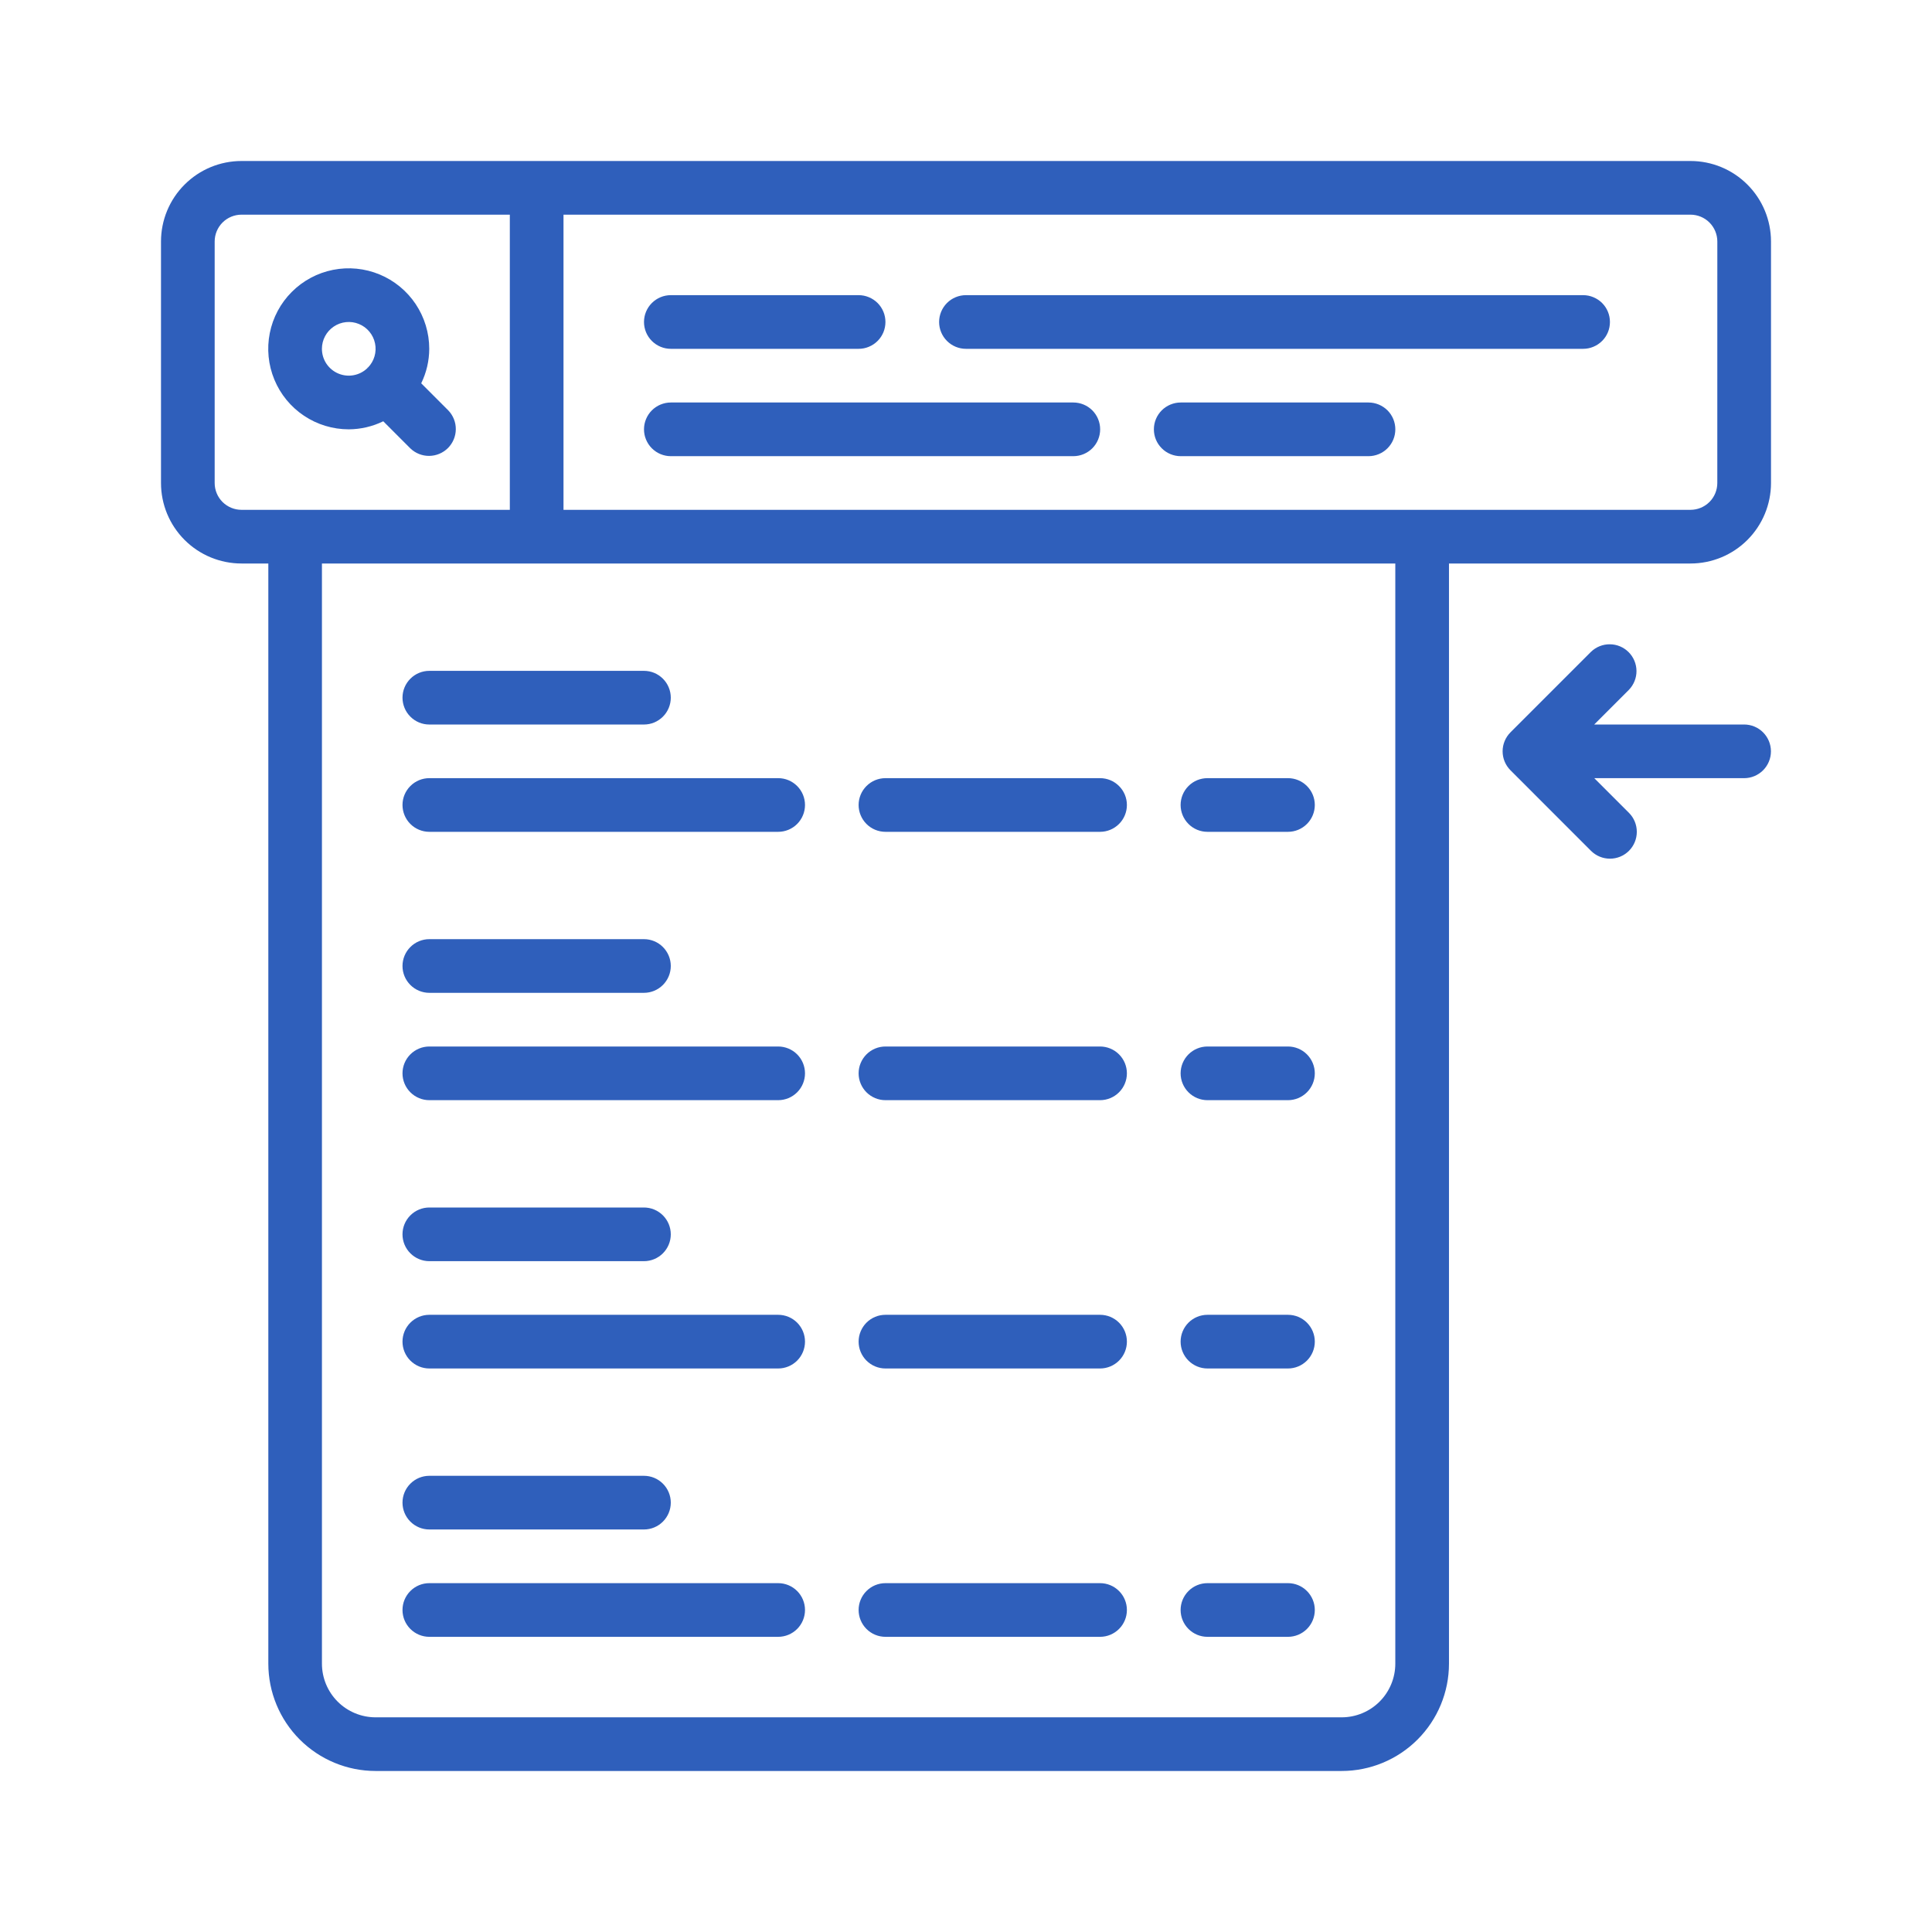<svg width="96" height="96" viewBox="0 0 96 96" fill="none" xmlns="http://www.w3.org/2000/svg">
<g clip-path="url(#clip0_3561_47)">
<mask id="mask0_3561_47" style="mask-type:luminance" maskUnits="userSpaceOnUse" x="0" y="0" width="96" height="96">
<path d="M96 0H0V96H96V0Z" fill="white"/>
</mask>
<g mask="url(#mask0_3561_47)">
<mask id="mask1_3561_47" style="mask-type:luminance" maskUnits="userSpaceOnUse" x="0" y="0" width="96" height="96">
<path d="M96 0H0V96H96V0Z" fill="white"/>
</mask>
<g mask="url(#mask1_3561_47)">
<path d="M19.043 20.932L20.387 22.277C20.639 22.521 20.976 22.656 21.326 22.653C21.676 22.65 22.011 22.51 22.259 22.263C22.506 22.015 22.646 21.68 22.649 21.33C22.652 20.98 22.517 20.642 22.273 20.391L20.93 19.046C21.191 18.512 21.327 17.926 21.329 17.332C21.329 16.541 21.094 15.768 20.655 15.11C20.215 14.452 19.59 13.939 18.86 13.637C18.128 13.334 17.324 13.255 16.548 13.409C15.772 13.563 15.059 13.944 14.5 14.504C13.94 15.063 13.559 15.776 13.405 16.552C13.251 17.328 13.33 18.132 13.633 18.863C13.935 19.594 14.448 20.219 15.106 20.659C15.764 21.098 16.537 21.333 17.329 21.333C17.922 21.33 18.508 21.194 19.042 20.934L19.043 20.932ZM15.996 17.332C15.996 17.114 16.05 16.898 16.153 16.705C16.256 16.512 16.404 16.348 16.586 16.226C16.767 16.104 16.976 16.028 17.194 16.006C17.411 15.983 17.631 16.015 17.833 16.098C18.036 16.18 18.215 16.311 18.355 16.48C18.495 16.648 18.591 16.848 18.635 17.062C18.68 17.276 18.671 17.498 18.609 17.708C18.548 17.918 18.435 18.109 18.282 18.265H18.262V18.285C18.075 18.469 17.837 18.593 17.579 18.642C17.321 18.692 17.054 18.663 16.812 18.561C16.57 18.46 16.364 18.288 16.218 18.07C16.073 17.851 15.996 17.594 15.996 17.331V17.332Z" fill="#2F5FBB"/>
<path d="M84 8H12C10.94 8 9.922 8.421 9.172 9.172C8.421 9.922 8 10.94 8 12V24C8 25.061 8.421 26.078 9.172 26.829C9.922 27.579 10.94 28 12 28H13.333V82.666C13.333 84.08 13.895 85.436 14.894 86.436C15.894 87.436 17.25 87.999 18.664 87.999H66.666C68.081 87.999 69.437 87.437 70.437 86.437C71.437 85.437 71.999 84.081 71.999 82.666V28H84C85.061 28 86.078 27.579 86.828 26.829C87.579 26.078 88 25.061 88 24V12C88 10.94 87.579 9.922 86.828 9.172C86.078 8.421 85.061 8 84 8ZM10.667 24V12C10.667 11.647 10.807 11.308 11.057 11.057C11.308 10.807 11.647 10.667 12 10.667H25.333V25.333H12C11.647 25.333 11.308 25.193 11.057 24.943C10.807 24.693 10.667 24.354 10.667 24ZM69.332 82.666C69.332 83.373 69.051 84.052 68.551 84.552C68.051 85.052 67.373 85.333 66.665 85.333H18.664C17.957 85.333 17.278 85.052 16.778 84.552C16.278 84.052 15.997 83.373 15.997 82.666V28H69.332V82.666ZM85.332 24C85.332 24.354 85.192 24.693 84.942 24.943C84.691 25.193 84.352 25.333 83.999 25.333H28V10.667H84C84.353 10.667 84.692 10.807 84.942 11.057C85.192 11.308 85.333 11.647 85.333 12L85.332 24Z" fill="#2F5FBB"/>
<path d="M33.333 17.333H42.664C42.839 17.333 43.012 17.299 43.174 17.231C43.336 17.164 43.483 17.066 43.607 16.942C43.731 16.819 43.829 16.672 43.896 16.51C43.963 16.348 43.997 16.175 43.997 15.999C43.997 15.824 43.963 15.651 43.896 15.489C43.829 15.327 43.731 15.18 43.607 15.056C43.483 14.933 43.336 14.835 43.174 14.768C43.012 14.7 42.839 14.666 42.664 14.666H33.333C32.98 14.666 32.641 14.806 32.391 15.056C32.14 15.307 32 15.646 32 15.999C32 16.353 32.14 16.692 32.391 16.942C32.641 17.192 32.98 17.333 33.333 17.333Z" fill="#2F5FBB"/>
<path d="M78.664 14.666H47.998C47.644 14.666 47.305 14.806 47.055 15.056C46.805 15.307 46.664 15.646 46.664 15.999C46.664 16.353 46.805 16.692 47.055 16.942C47.305 17.192 47.644 17.333 47.998 17.333H78.664C78.839 17.333 79.012 17.299 79.174 17.231C79.336 17.164 79.483 17.066 79.607 16.942C79.731 16.819 79.829 16.672 79.896 16.51C79.963 16.348 79.997 16.175 79.997 15.999C79.997 15.824 79.963 15.651 79.896 15.489C79.829 15.327 79.731 15.18 79.607 15.056C79.483 14.933 79.336 14.835 79.174 14.768C79.012 14.7 78.839 14.666 78.664 14.666Z" fill="#2F5FBB"/>
<path d="M68 20H58.669C58.494 20 58.321 20.035 58.159 20.102C57.997 20.169 57.85 20.267 57.727 20.39C57.603 20.514 57.504 20.661 57.437 20.823C57.37 20.985 57.336 21.158 57.336 21.333C57.336 21.509 57.37 21.682 57.437 21.844C57.504 22.006 57.603 22.152 57.727 22.276C57.85 22.4 57.997 22.498 58.159 22.565C58.321 22.632 58.494 22.667 58.669 22.667H68C68.175 22.667 68.348 22.632 68.51 22.565C68.672 22.498 68.819 22.4 68.943 22.276C69.067 22.152 69.165 22.006 69.232 21.844C69.299 21.682 69.333 21.509 69.333 21.333C69.333 21.158 69.299 20.985 69.232 20.823C69.165 20.661 69.067 20.514 68.943 20.39C68.819 20.267 68.672 20.169 68.51 20.102C68.348 20.035 68.175 20 68 20Z" fill="#2F5FBB"/>
<path d="M53.333 20H33.333C33.158 20 32.985 20.035 32.823 20.102C32.661 20.169 32.514 20.267 32.391 20.39C32.267 20.514 32.169 20.661 32.102 20.823C32.034 20.985 32 21.158 32 21.333C32 21.509 32.034 21.682 32.102 21.844C32.169 22.006 32.267 22.152 32.391 22.276C32.514 22.4 32.661 22.498 32.823 22.565C32.985 22.632 33.158 22.667 33.333 22.667H53.333C53.686 22.667 54.026 22.526 54.276 22.276C54.526 22.026 54.666 21.687 54.666 21.333C54.666 20.98 54.526 20.641 54.276 20.39C54.026 20.14 53.686 20 53.333 20Z" fill="#2F5FBB"/>
<path d="M20 34.667C20 34.843 20.035 35.016 20.102 35.178C20.169 35.34 20.267 35.487 20.391 35.61C20.514 35.734 20.661 35.832 20.823 35.9C20.985 35.967 21.158 36.001 21.334 36.001H31.997C32.172 36.001 32.346 35.967 32.508 35.9C32.669 35.832 32.816 35.734 32.94 35.61C33.064 35.487 33.162 35.34 33.229 35.178C33.296 35.016 33.331 34.843 33.331 34.667C33.331 34.492 33.296 34.319 33.229 34.157C33.162 33.995 33.064 33.848 32.94 33.725C32.816 33.601 32.669 33.502 32.508 33.435C32.346 33.368 32.172 33.334 31.997 33.334H21.334C20.98 33.334 20.641 33.474 20.391 33.725C20.14 33.975 20 34.314 20 34.667Z" fill="#2F5FBB"/>
<path d="M20 39.999C20 40.175 20.035 40.348 20.102 40.51C20.169 40.672 20.267 40.819 20.391 40.942C20.514 41.066 20.661 41.164 20.823 41.231C20.985 41.298 21.158 41.333 21.334 41.333H38.667C39.02 41.333 39.36 41.193 39.61 40.942C39.86 40.692 40 40.353 40 39.999C40 39.646 39.86 39.307 39.61 39.057C39.36 38.806 39.02 38.666 38.667 38.666H21.334C20.98 38.666 20.641 38.806 20.391 39.057C20.14 39.307 20 39.646 20 39.999Z" fill="#2F5FBB"/>
<path d="M43.998 41.333H54.661C55.015 41.333 55.354 41.193 55.604 40.942C55.855 40.692 55.995 40.353 55.995 39.999C55.995 39.646 55.855 39.307 55.604 39.057C55.354 38.806 55.015 38.666 54.661 38.666H43.998C43.644 38.666 43.305 38.806 43.055 39.057C42.805 39.307 42.664 39.646 42.664 39.999C42.664 40.353 42.805 40.692 43.055 40.942C43.305 41.193 43.644 41.333 43.998 41.333Z" fill="#2F5FBB"/>
<path d="M59.998 41.333H63.998C64.352 41.333 64.691 41.193 64.941 40.942C65.191 40.692 65.332 40.353 65.332 39.999C65.332 39.646 65.191 39.307 64.941 39.057C64.691 38.806 64.352 38.666 63.998 38.666H59.998C59.644 38.666 59.305 38.806 59.055 39.057C58.805 39.307 58.664 39.646 58.664 39.999C58.664 40.353 58.805 40.692 59.055 40.942C59.305 41.193 59.644 41.333 59.998 41.333Z" fill="#2F5FBB"/>
<path d="M21.334 49.333H31.997C32.351 49.333 32.69 49.193 32.94 48.942C33.19 48.692 33.331 48.353 33.331 47.999C33.331 47.646 33.19 47.307 32.94 47.057C32.69 46.806 32.351 46.666 31.997 46.666H21.334C20.98 46.666 20.641 46.806 20.391 47.057C20.14 47.307 20 47.646 20 47.999C20 48.353 20.14 48.692 20.391 48.942C20.641 49.193 20.98 49.333 21.334 49.333Z" fill="#2F5FBB"/>
<path d="M38.667 52H21.334C20.98 52 20.641 52.141 20.391 52.391C20.14 52.641 20 52.98 20 53.334C20 53.687 20.14 54.026 20.391 54.276C20.641 54.526 20.98 54.667 21.334 54.667H38.667C39.02 54.667 39.36 54.526 39.61 54.276C39.86 54.026 40 53.687 40 53.334C40 52.98 39.86 52.641 39.61 52.391C39.36 52.141 39.02 52 38.667 52Z" fill="#2F5FBB"/>
<path d="M43.998 54.667H54.661C55.015 54.667 55.354 54.526 55.604 54.276C55.855 54.026 55.995 53.687 55.995 53.334C55.995 52.98 55.855 52.641 55.604 52.391C55.354 52.141 55.015 52 54.661 52H43.998C43.644 52 43.305 52.141 43.055 52.391C42.805 52.641 42.664 52.98 42.664 53.334C42.664 53.687 42.805 54.026 43.055 54.276C43.305 54.526 43.644 54.667 43.998 54.667Z" fill="#2F5FBB"/>
<path d="M59.998 54.667H63.998C64.352 54.667 64.691 54.526 64.941 54.276C65.191 54.026 65.332 53.687 65.332 53.334C65.332 52.98 65.191 52.641 64.941 52.391C64.691 52.141 64.352 52 63.998 52H59.998C59.644 52 59.305 52.141 59.055 52.391C58.805 52.641 58.664 52.98 58.664 53.334C58.664 53.687 58.805 54.026 59.055 54.276C59.305 54.526 59.644 54.667 59.998 54.667Z" fill="#2F5FBB"/>
<path d="M21.334 62.667H31.997C32.351 62.667 32.69 62.526 32.94 62.276C33.19 62.026 33.331 61.687 33.331 61.334C33.331 60.98 33.19 60.641 32.94 60.391C32.69 60.141 32.351 60 31.997 60H21.334C20.98 60 20.641 60.141 20.391 60.391C20.14 60.641 20 60.98 20 61.334C20 61.687 20.14 62.026 20.391 62.276C20.641 62.526 20.98 62.667 21.334 62.667Z" fill="#2F5FBB"/>
<path d="M38.667 65.332H21.334C20.98 65.332 20.641 65.472 20.391 65.722C20.14 65.973 20 66.312 20 66.665C20 67.019 20.14 67.358 20.391 67.608C20.641 67.858 20.98 67.999 21.334 67.999H38.667C39.02 67.999 39.36 67.858 39.61 67.608C39.86 67.358 40 67.019 40 66.665C40 66.312 39.86 65.973 39.61 65.722C39.36 65.472 39.02 65.332 38.667 65.332Z" fill="#2F5FBB"/>
<path d="M43.998 67.999H54.661C55.015 67.999 55.354 67.858 55.604 67.608C55.855 67.358 55.995 67.019 55.995 66.665C55.995 66.312 55.855 65.973 55.604 65.722C55.354 65.472 55.015 65.332 54.661 65.332H43.998C43.644 65.332 43.305 65.472 43.055 65.722C42.805 65.973 42.664 66.312 42.664 66.665C42.664 67.019 42.805 67.358 43.055 67.608C43.305 67.858 43.644 67.999 43.998 67.999Z" fill="#2F5FBB"/>
<path d="M59.998 67.999H63.998C64.352 67.999 64.691 67.858 64.941 67.608C65.191 67.358 65.332 67.019 65.332 66.665C65.332 66.312 65.191 65.973 64.941 65.722C64.691 65.472 64.352 65.332 63.998 65.332H59.998C59.644 65.332 59.305 65.472 59.055 65.722C58.805 65.973 58.664 66.312 58.664 66.665C58.664 67.019 58.805 67.358 59.055 67.608C59.305 67.858 59.644 67.999 59.998 67.999Z" fill="#2F5FBB"/>
<path d="M21.334 75.999H31.997C32.351 75.999 32.69 75.859 32.94 75.608C33.19 75.358 33.331 75.019 33.331 74.665C33.331 74.312 33.19 73.973 32.94 73.723C32.69 73.472 32.351 73.332 31.997 73.332H21.334C20.98 73.332 20.641 73.472 20.391 73.723C20.14 73.973 20 74.312 20 74.665C20 75.019 20.14 75.358 20.391 75.608C20.641 75.859 20.98 75.999 21.334 75.999Z" fill="#2F5FBB"/>
<path d="M38.667 78.666H21.334C20.98 78.666 20.641 78.806 20.391 79.057C20.14 79.307 20 79.646 20 79.999C20 80.353 20.14 80.692 20.391 80.942C20.641 81.192 20.98 81.333 21.334 81.333H38.667C39.02 81.333 39.36 81.192 39.61 80.942C39.86 80.692 40 80.353 40 79.999C40 79.646 39.86 79.307 39.61 79.057C39.36 78.806 39.02 78.666 38.667 78.666Z" fill="#2F5FBB"/>
<path d="M43.998 81.333H54.661C55.015 81.333 55.354 81.192 55.604 80.942C55.855 80.692 55.995 80.353 55.995 79.999C55.995 79.646 55.855 79.307 55.604 79.057C55.354 78.806 55.015 78.666 54.661 78.666H43.998C43.644 78.666 43.305 78.806 43.055 79.057C42.805 79.307 42.664 79.646 42.664 79.999C42.664 80.353 42.805 80.692 43.055 80.942C43.305 81.192 43.644 81.333 43.998 81.333Z" fill="#2F5FBB"/>
<path d="M59.998 81.333H63.998C64.352 81.333 64.691 81.192 64.941 80.942C65.191 80.692 65.332 80.353 65.332 79.999C65.332 79.646 65.191 79.307 64.941 79.057C64.691 78.806 64.352 78.666 63.998 78.666H59.998C59.644 78.666 59.305 78.806 59.055 79.057C58.805 79.307 58.664 79.646 58.664 79.999C58.664 80.353 58.805 80.692 59.055 80.942C59.305 81.192 59.644 81.333 59.998 81.333Z" fill="#2F5FBB"/>
<path d="M86.663 36H79.216L80.94 34.276C81.183 34.024 81.319 33.687 81.316 33.337C81.313 32.987 81.173 32.652 80.925 32.404C80.678 32.157 80.343 32.016 79.993 32.014C79.642 32.011 79.305 32.146 79.054 32.39L75.055 36.389C74.805 36.64 74.664 36.979 74.664 37.332C74.664 37.686 74.805 38.025 75.055 38.275L79.054 42.276C79.304 42.526 79.643 42.667 79.997 42.667C80.351 42.668 80.69 42.528 80.941 42.278C81.191 42.028 81.332 41.688 81.332 41.335C81.333 40.981 81.192 40.641 80.943 40.391L79.219 38.667H86.663C87.017 38.667 87.356 38.526 87.606 38.276C87.856 38.026 87.997 37.687 87.997 37.333C87.997 36.98 87.856 36.641 87.606 36.39C87.356 36.14 87.017 36 86.663 36Z" fill="#2F5FBB"/>
</g>
</g>
</g>
<defs>
<clipPath id="clip0_3561_47">
<rect width="96" height="96" fill="white"/>
</clipPath>
</defs>
</svg>
